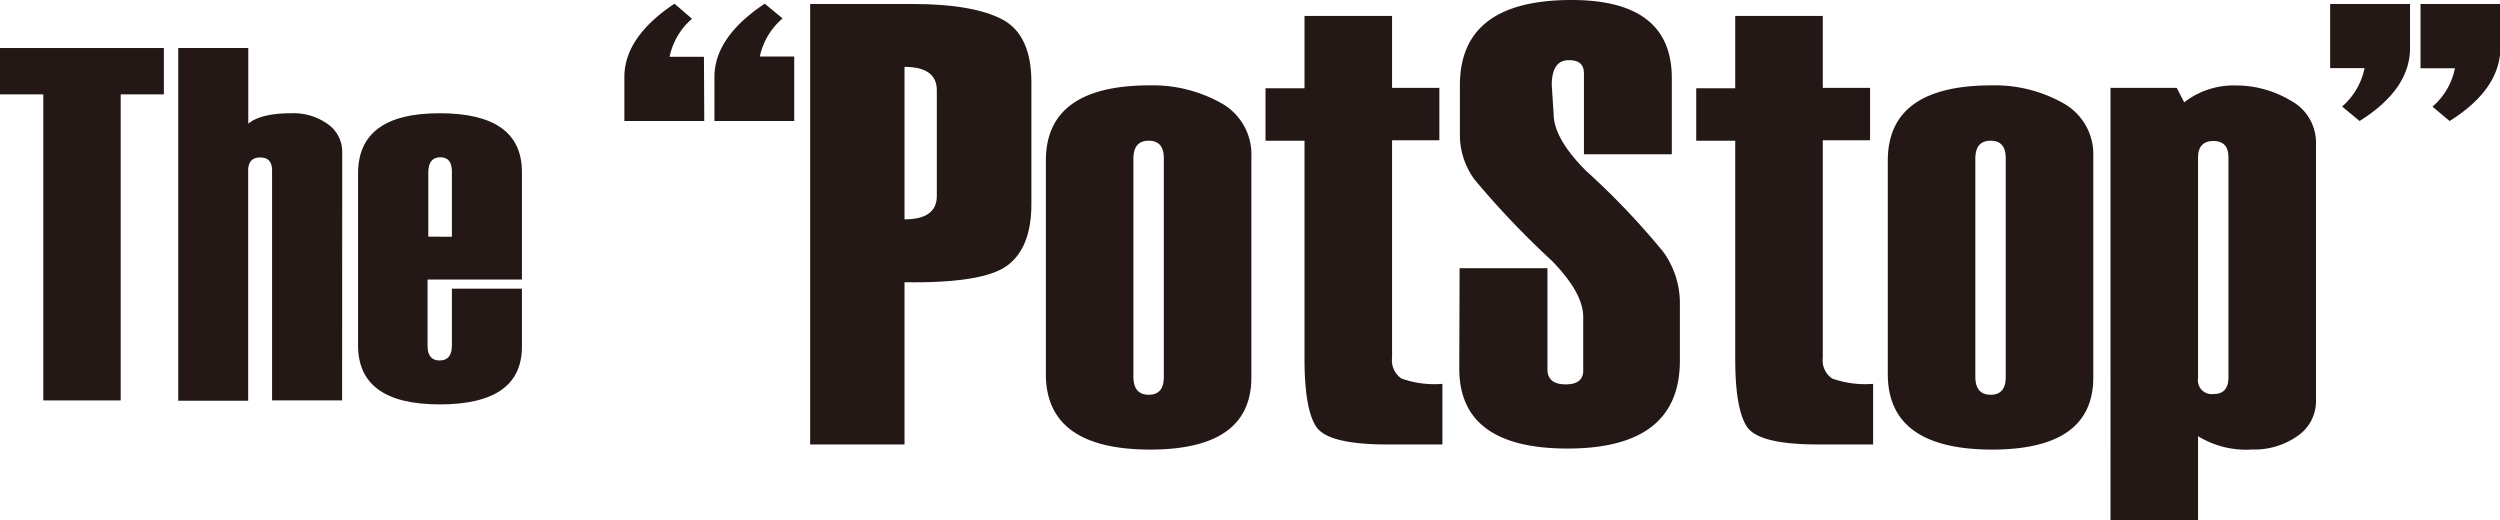 <svg xmlns="http://www.w3.org/2000/svg" viewBox="0 0 238.44 49.6"><defs><style>.cls-1{fill:#231815;}</style></defs><title>アセット 2</title><g id="レイヤー_2" data-name="レイヤー 2"><g id="レイヤー_1-2" data-name="レイヤー 1"><path class="cls-1" d="M15.63,9H11.51V38.19H4.13V9H0V4.58H15.63Z"/><path class="cls-1" d="M32.63,38.19H25.95V16.26q0-1.24-1.13-1.24t-1.15,1.2v22H17V4.58h6.68V11.8q1.19-1,4.14-1a5.63,5.63,0,0,1,3.39,1,3.22,3.22,0,0,1,1.43,2.74Z"/><path class="cls-1" d="M49.78,26.66h-9V33q0,1.38,1.15,1.38T43.1,33V27.53h6.68v5.53q0,5.51-7.85,5.51t-7.78-5.74V16.54q0-5.74,7.78-5.74t7.85,5.51ZM43.1,22.58V16.35Q43.1,15,42,15t-1.15,1.34v6.23Z"/><path class="cls-1" d="M67.17,11.54H59.55V7.35q0-3.81,4.78-7L66,1.79a6.55,6.55,0,0,0-2.14,3.63h3.28Zm8.58,0H68.14V7.35q0-3.81,4.8-7l1.7,1.41a6.53,6.53,0,0,0-2.17,3.63h3.28Z"/><path class="cls-1" d="M86.27,26.92V42.39h-9V.38H87q5.77,0,8.57,1.46t2.8,6V19.48q0,4.13-2.29,5.84T86.27,26.92Zm3.08-8.23V8.61q0-2.23-3.08-2.23V20.92Q89.35,20.92,89.35,18.69Z"/><path class="cls-1" d="M99.75,35.68V15.32q0-7.18,9.93-7.18a13.35,13.35,0,0,1,6.75,1.67A5.59,5.59,0,0,1,119.35,15V36q0,6.88-9.67,6.88Q99.75,42.86,99.75,35.68Zm11.25.23V15.09q0-1.67-1.44-1.67t-1.46,1.67V35.92q0,1.73,1.46,1.73T111,35.92Z"/><path class="cls-1" d="M137.57,42.39H132.3q-5.65,0-6.77-1.7t-1.11-6.53V13.42H120.7v-5h3.72V1.52h8.35V8.38h4.51v5h-4.51V34.1a2.11,2.11,0,0,0,.89,2,9.36,9.36,0,0,0,3.91.51Z"/><path class="cls-1" d="M139.21,25.58h8.38v9.64q0,1.44,1.74,1.44T151,35.22v-5q0-2.29-3-5.36a82.25,82.25,0,0,1-7.32-7.68,7.13,7.13,0,0,1-1.44-4.31V8.17Q139.21,0,149.89,0q9.56,0,9.56,7.44v7.27h-8.38V7q0-1.26-1.4-1.26Q148,5.71,148,8.14l.18,2.72q0,2.34,3.11,5.45a71.12,71.12,0,0,1,7.36,7.73,8.34,8.34,0,0,1,1.57,5V34.4q0,8.38-10.71,8.38-10.33,0-10.33-7.62Z"/><path class="cls-1" d="M178.65,42.39h-5.27q-5.65,0-6.77-1.7t-1.11-6.53V13.42h-3.72v-5h3.72V1.52h8.35V8.38h4.51v5h-4.51V34.1a2.11,2.11,0,0,0,.89,2,9.37,9.37,0,0,0,3.91.51Z"/><path class="cls-1" d="M180.05,35.68V15.32q0-7.18,9.93-7.18a13.34,13.34,0,0,1,6.75,1.67A5.59,5.59,0,0,1,199.65,15V36q0,6.88-9.67,6.88Q180.05,42.86,180.05,35.68Zm11.25.23V15.09q0-1.67-1.44-1.67t-1.46,1.67V35.92q0,1.73,1.46,1.73T191.3,35.92Z"/><path class="cls-1" d="M209.64,41.6v8h-8.35V8.38h6.32l.71,1.38a7.67,7.67,0,0,1,4.88-1.61,10.17,10.17,0,0,1,5.27,1.44,4.55,4.55,0,0,1,2.42,4.13V38.15a4,4,0,0,1-1.76,3.43,7.06,7.06,0,0,1-4.29,1.29A8.75,8.75,0,0,1,209.64,41.6Zm2.9-5.57V15q0-1.55-1.44-1.55T209.64,15V36.09a1.31,1.31,0,0,0,1.46,1.49Q212.54,37.59,212.54,36Z"/><path class="cls-1" d="M225.05,11.54l-1.67-1.38a6.55,6.55,0,0,0,2.14-3.66h-3.28V.38h7.62V4.57Q229.86,8.53,225.05,11.54Zm8.58,0L232,10.17a6.45,6.45,0,0,0,2.14-3.66h-3.28V.38h7.62V4.57Q238.44,8.53,233.64,11.54Z"/></g></g></svg>